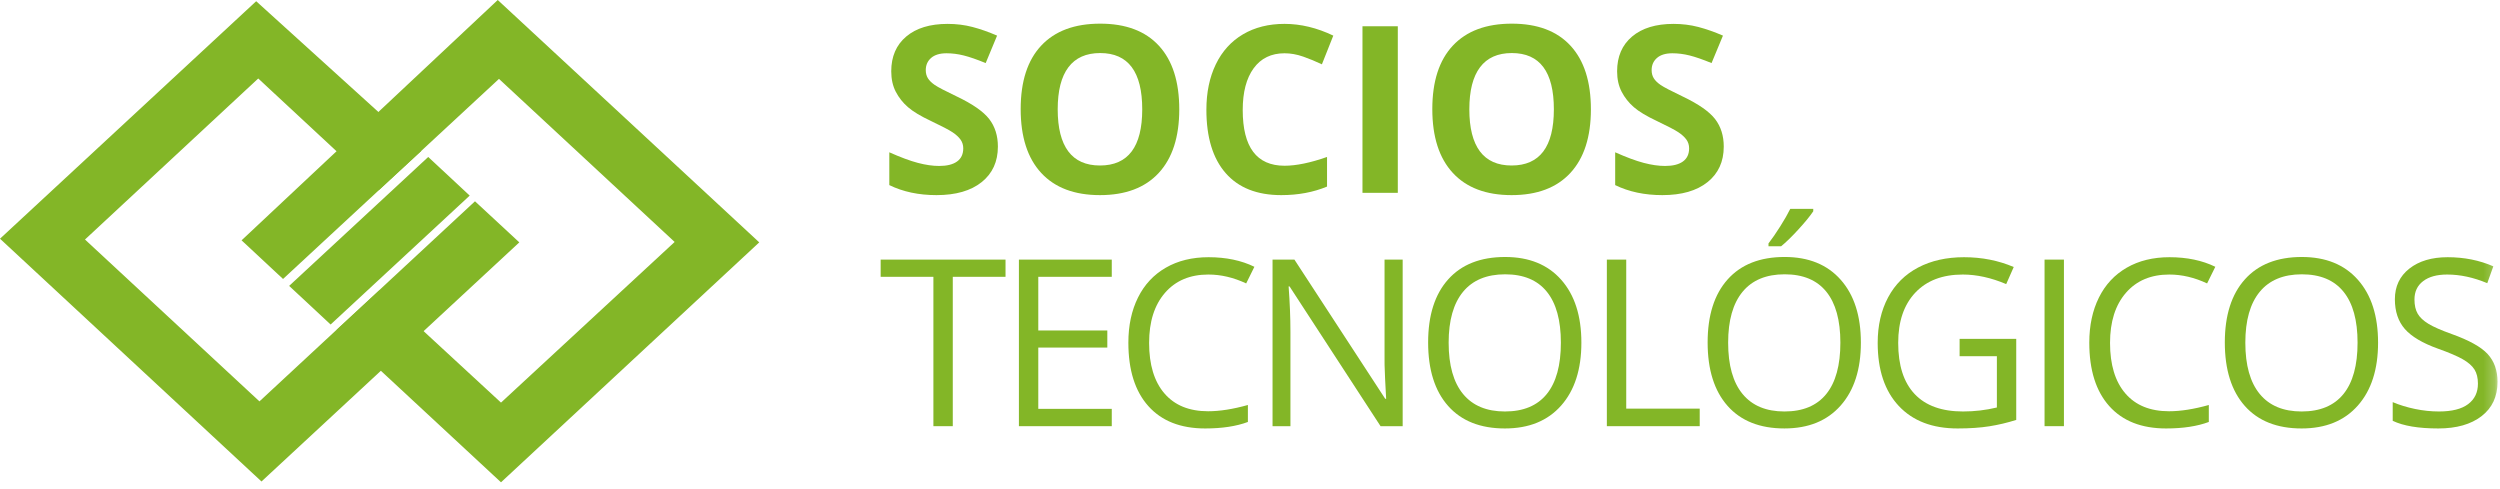 <?xml version="1.0" encoding="UTF-8"?> <svg xmlns="http://www.w3.org/2000/svg" xmlns:xlink="http://www.w3.org/1999/xlink" width="225px" height="44px" viewBox="0 0 225 44" version="1.1"><!-- Generator: Sketch 61.2 (89653) - https://sketch.com --><title>socios_tecnologicos</title><desc>Created with Sketch.</desc><defs><polygon id="path-1" points="0 44 224.778 44 224.778 0.593 0 0.593"></polygon></defs><g id="Page-1" stroke="none" stroke-width="1" fill="none" fill-rule="evenodd"><g id="Historia" transform="translate(-188, -3305)"><g id="socios_tecnologicos" transform="translate(188, 3304)"><polygon id="Fill-1" fill="#83B627" points="0 22.484 23.534 44.334 46.738 22.813 42.749 19.116 23.35 37.124 7.649 22.557 23.241 8.064 34.074 18.129 37.918 14.578 23.057 1.11"></polygon><polygon id="Fill-2" fill="#83B627" points="44.797 1 21.741 22.63 25.474 26.107 44.908 8.1 60.718 22.776 45.09 37.234 34.147 27.132 30.305 30.682 45.09 44.407 68.332 22.813"></polygon><polygon id="Fill-3" fill="#83B627" points="29.756 30.206 26.023 26.73 38.54 15.127 42.273 18.605"></polygon><g id="Group-26" transform="translate(0, 0.407)"><path d="M89.81,13.786 C89.81,15.14 89.323,16.206 88.348,16.985 C87.374,17.765 86.019,18.154 84.283,18.154 C82.683,18.154 81.268,17.853 80.038,17.252 L80.038,14.299 C81.049,14.75 81.906,15.068 82.606,15.252 C83.307,15.437 83.948,15.529 84.529,15.529 C85.226,15.529 85.761,15.396 86.133,15.129 C86.506,14.863 86.693,14.466 86.693,13.94 C86.693,13.646 86.611,13.385 86.447,13.155 C86.283,12.927 86.041,12.706 85.723,12.494 C85.406,12.282 84.757,11.944 83.781,11.479 C82.864,11.048 82.177,10.635 81.719,10.238 C81.261,9.842 80.895,9.38 80.622,8.854 C80.348,8.328 80.212,7.712 80.212,7.008 C80.212,5.682 80.662,4.64 81.56,3.881 C82.459,3.122 83.702,2.743 85.288,2.743 C86.067,2.743 86.81,2.835 87.518,3.019 C88.225,3.204 88.965,3.464 89.738,3.799 L88.712,6.27 C87.913,5.942 87.251,5.713 86.728,5.583 C86.206,5.453 85.691,5.388 85.185,5.388 C84.583,5.388 84.122,5.528 83.8,5.808 C83.479,6.089 83.319,6.454 83.319,6.906 C83.319,7.186 83.383,7.431 83.513,7.639 C83.643,7.848 83.85,8.049 84.134,8.244 C84.417,8.438 85.089,8.789 86.149,9.295 C87.55,9.965 88.51,10.637 89.031,11.309 C89.549,11.983 89.81,12.808 89.81,13.786" id="Fill-4" fill="#83B627"></path><path d="M95.193,10.433 C95.193,12.108 95.511,13.369 96.146,14.217 C96.783,15.064 97.732,15.488 98.998,15.488 C101.533,15.488 102.801,13.803 102.801,10.433 C102.801,7.056 101.541,5.368 99.017,5.368 C97.753,5.368 96.799,5.793 96.157,6.644 C95.514,7.495 95.193,8.758 95.193,10.433 M106.134,10.433 C106.134,12.914 105.519,14.822 104.289,16.155 C103.058,17.488 101.295,18.154 98.998,18.154 C96.701,18.154 94.937,17.488 93.707,16.155 C92.476,14.822 91.861,12.908 91.861,10.412 C91.861,7.917 92.477,6.012 93.712,4.696 C94.945,3.38 96.714,2.722 99.017,2.722 C101.321,2.722 103.084,3.385 104.303,4.711 C105.524,6.037 106.134,7.945 106.134,10.433" id="Fill-6" fill="#83B627"></path><path d="M115.608,5.388 C114.412,5.388 113.486,5.838 112.83,6.736 C112.173,7.636 111.845,8.888 111.845,10.494 C111.845,13.837 113.099,15.509 115.608,15.509 C116.661,15.509 117.936,15.245 119.433,14.719 L119.433,17.385 C118.203,17.898 116.829,18.154 115.311,18.154 C113.13,18.154 111.462,17.493 110.307,16.17 C109.152,14.847 108.575,12.949 108.575,10.474 C108.575,8.915 108.858,7.55 109.425,6.378 C109.993,5.205 110.808,4.306 111.871,3.68 C112.934,3.055 114.179,2.742 115.608,2.742 C117.065,2.742 118.527,3.095 119.997,3.799 L118.971,6.383 C118.411,6.116 117.847,5.884 117.28,5.685 C116.712,5.487 116.155,5.388 115.608,5.388" id="Fill-8" fill="#83B627"></path><mask id="mask-2" fill="white"><use xlink:href="#path-1"></use></mask><g id="Clip-11"></g><polygon id="Fill-10" fill="#83B627" mask="url(#mask-2)" points="122.623 17.948 125.802 17.948 125.802 2.957 122.623 2.957"></polygon><path d="M132.24,10.433 C132.24,12.108 132.558,13.369 133.193,14.217 C133.83,15.064 134.779,15.488 136.045,15.488 C138.58,15.488 139.848,13.803 139.848,10.433 C139.848,7.056 138.588,5.368 136.064,5.368 C134.8,5.368 133.846,5.793 133.204,6.644 C132.561,7.495 132.24,8.758 132.24,10.433 M143.181,10.433 C143.181,12.914 142.566,14.822 141.336,16.155 C140.105,17.488 138.342,18.154 136.045,18.154 C133.748,18.154 131.984,17.488 130.754,16.155 C129.523,14.822 128.908,12.908 128.908,10.412 C128.908,7.917 129.524,6.012 130.759,4.696 C131.992,3.38 133.761,2.722 136.064,2.722 C138.368,2.722 140.131,3.385 141.35,4.711 C142.571,6.037 143.181,7.945 143.181,10.433" id="Fill-12" fill="#83B627" mask="url(#mask-2)"></path><path d="M155.138,13.786 C155.138,15.14 154.651,16.206 153.676,16.985 C152.702,17.765 151.347,18.154 149.611,18.154 C148.011,18.154 146.596,17.853 145.366,17.252 L145.366,14.299 C146.377,14.75 147.234,15.068 147.934,15.252 C148.635,15.437 149.276,15.529 149.857,15.529 C150.554,15.529 151.089,15.396 151.461,15.129 C151.834,14.863 152.021,14.466 152.021,13.94 C152.021,13.646 151.939,13.385 151.775,13.155 C151.611,12.927 151.369,12.706 151.051,12.494 C150.734,12.282 150.085,11.944 149.109,11.479 C148.192,11.048 147.505,10.635 147.047,10.238 C146.589,9.842 146.223,9.38 145.95,8.854 C145.676,8.328 145.54,7.712 145.54,7.008 C145.54,5.682 145.99,4.64 146.888,3.881 C147.787,3.122 149.03,2.743 150.616,2.743 C151.395,2.743 152.138,2.835 152.846,3.019 C153.553,3.204 154.293,3.464 155.066,3.799 L154.04,6.27 C153.241,5.942 152.579,5.713 152.056,5.583 C151.534,5.453 151.019,5.388 150.513,5.388 C149.911,5.388 149.45,5.528 149.128,5.808 C148.807,6.089 148.647,6.454 148.647,6.906 C148.647,7.186 148.711,7.431 148.841,7.639 C148.971,7.848 149.178,8.049 149.462,8.244 C149.745,8.438 150.417,8.789 151.477,9.295 C152.878,9.965 153.838,10.637 154.359,11.309 C154.877,11.983 155.138,12.808 155.138,13.786" id="Fill-13" fill="#83B627" mask="url(#mask-2)"></path><polygon id="Fill-14" fill="#83B627" mask="url(#mask-2)" points="85.75 38.949 84.006 38.949 84.006 25.506 79.259 25.506 79.259 23.958 90.497 23.958 90.497 25.506 85.75 25.506"></polygon><polygon id="Fill-15" fill="#83B627" mask="url(#mask-2)" points="100.059 38.949 91.702 38.949 91.702 23.958 100.059 23.958 100.059 25.506 93.446 25.506 93.446 30.336 99.659 30.336 99.659 31.874 93.446 31.874 93.446 37.39 100.059 37.39"></polygon><path d="M108.752,25.301 C107.104,25.301 105.804,25.849 104.85,26.947 C103.897,28.044 103.42,29.546 103.42,31.453 C103.42,33.415 103.879,34.931 104.799,36.001 C105.718,37.071 107.029,37.606 108.731,37.606 C109.777,37.606 110.97,37.418 112.31,37.042 L112.31,38.57 C111.271,38.959 109.988,39.154 108.465,39.154 C106.256,39.154 104.553,38.484 103.353,37.144 C102.153,35.804 101.553,33.901 101.553,31.433 C101.553,29.888 101.842,28.534 102.42,27.372 C102.997,26.21 103.831,25.315 104.922,24.686 C106.012,24.057 107.295,23.742 108.772,23.742 C110.344,23.742 111.718,24.03 112.895,24.604 L112.156,26.101 C111.021,25.568 109.886,25.301 108.752,25.301" id="Fill-16" fill="#83B627" mask="url(#mask-2)"></path><path d="M126.24,38.949 L124.25,38.949 L116.057,26.367 L115.975,26.367 C116.085,27.844 116.139,29.198 116.139,30.428 L116.139,38.949 L114.529,38.949 L114.529,23.958 L116.498,23.958 L124.671,36.488 L124.753,36.488 C124.739,36.303 124.708,35.711 124.66,34.709 C124.612,33.708 124.595,32.991 124.609,32.561 L124.609,23.958 L126.24,23.958 L126.24,38.949 Z" id="Fill-17" fill="#83B627" mask="url(#mask-2)"></path><path d="M130.378,31.433 C130.378,33.463 130.811,35.003 131.676,36.053 C132.54,37.102 133.796,37.626 135.444,37.626 C137.105,37.626 138.359,37.103 139.207,36.058 C140.055,35.012 140.479,33.47 140.479,31.433 C140.479,29.416 140.057,27.887 139.212,26.845 C138.368,25.802 137.118,25.281 135.464,25.281 C133.804,25.281 132.54,25.806 131.676,26.854 C130.811,27.904 130.378,29.43 130.378,31.433 M142.324,31.433 C142.324,33.832 141.718,35.719 140.504,37.093 C139.291,38.467 137.604,39.154 135.444,39.154 C133.235,39.154 131.532,38.479 130.332,37.129 C129.133,35.779 128.532,33.873 128.532,31.412 C128.532,28.972 129.134,27.08 130.337,25.737 C131.54,24.393 133.249,23.722 135.464,23.722 C137.618,23.722 139.3,24.406 140.509,25.773 C141.72,27.14 142.324,29.027 142.324,31.433" id="Fill-18" fill="#83B627" mask="url(#mask-2)"></path><polygon id="Fill-19" fill="#83B627" mask="url(#mask-2)" points="144.617 38.949 144.617 23.958 146.361 23.958 146.361 37.37 152.974 37.37 152.974 38.949"></polygon><path d="M159.164,22.501 C159.492,22.077 159.846,21.564 160.225,20.963 C160.604,20.361 160.903,19.838 161.122,19.394 L163.193,19.394 L163.193,19.609 C162.893,20.054 162.445,20.601 161.85,21.25 C161.256,21.899 160.739,22.402 160.302,22.757 L159.164,22.757 L159.164,22.501 Z M155.533,31.432 C155.533,33.462 155.966,35.002 156.831,36.052 C157.695,37.101 158.951,37.626 160.6,37.626 C162.26,37.626 163.515,37.103 164.362,36.057 C165.21,35.011 165.634,33.469 165.634,31.432 C165.634,29.416 165.212,27.886 164.367,26.844 C163.523,25.801 162.273,25.28 160.619,25.28 C158.959,25.28 157.695,25.805 156.831,26.854 C155.966,27.903 155.533,29.429 155.533,31.432 L155.533,31.432 Z M167.479,31.432 C167.479,33.832 166.873,35.718 165.659,37.092 C164.446,38.466 162.759,39.153 160.6,39.153 C158.391,39.153 156.687,38.479 155.487,37.128 C154.288,35.778 153.687,33.873 153.687,31.412 C153.687,28.971 154.289,27.079 155.492,25.736 C156.695,24.393 158.404,23.721 160.619,23.721 C162.773,23.721 164.455,24.405 165.664,25.772 C166.875,27.139 167.479,29.026 167.479,31.432 L167.479,31.432 Z" id="Fill-20" fill="#83B627" mask="url(#mask-2)"></path><path d="M176.365,31.094 L181.461,31.094 L181.461,38.385 C180.668,38.637 179.861,38.829 179.041,38.959 C178.22,39.089 177.27,39.154 176.191,39.154 C173.921,39.154 172.154,38.479 170.889,37.128 C169.625,35.779 168.992,33.886 168.992,31.453 C168.992,29.894 169.305,28.529 169.93,27.357 C170.556,26.184 171.457,25.289 172.633,24.67 C173.808,24.052 175.185,23.742 176.765,23.742 C178.365,23.742 179.854,24.036 181.236,24.624 L180.558,26.162 C179.205,25.588 177.903,25.301 176.652,25.301 C174.827,25.301 173.402,25.844 172.377,26.931 C171.351,28.018 170.838,29.525 170.838,31.453 C170.838,33.476 171.332,35.011 172.32,36.057 C173.307,37.103 174.759,37.626 176.673,37.626 C177.712,37.626 178.726,37.506 179.719,37.267 L179.719,32.653 L176.365,32.653 L176.365,31.094 Z" id="Fill-21" fill="#83B627" mask="url(#mask-2)"></path><polygon id="Fill-22" fill="#83B627" mask="url(#mask-2)" points="184.01 38.948 185.754 38.948 185.754 23.957 184.01 23.957"></polygon><path d="M195.235,25.301 C193.587,25.301 192.287,25.849 191.333,26.947 C190.38,28.044 189.903,29.546 189.903,31.453 C189.903,33.415 190.362,34.931 191.282,36.001 C192.201,37.071 193.512,37.606 195.214,37.606 C196.26,37.606 197.453,37.418 198.793,37.042 L198.793,38.57 C197.754,38.959 196.471,39.154 194.948,39.154 C192.739,39.154 191.036,38.484 189.836,37.144 C188.636,35.804 188.036,33.901 188.036,31.433 C188.036,29.888 188.325,28.534 188.903,27.372 C189.48,26.21 190.314,25.315 191.405,24.686 C192.495,24.057 193.778,23.742 195.255,23.742 C196.827,23.742 198.201,24.03 199.378,24.604 L198.639,26.101 C197.504,25.568 196.369,25.301 195.235,25.301" id="Fill-23" fill="#83B627" mask="url(#mask-2)"></path><path d="M202.08,31.433 C202.08,33.463 202.513,35.003 203.378,36.053 C204.242,37.102 205.498,37.626 207.146,37.626 C208.807,37.626 210.061,37.103 210.909,36.058 C211.757,35.012 212.181,33.47 212.181,31.433 C212.181,29.416 211.759,27.887 210.914,26.845 C210.07,25.802 208.82,25.281 207.166,25.281 C205.506,25.281 204.242,25.806 203.378,26.854 C202.513,27.904 202.08,29.43 202.08,31.433 M214.026,31.433 C214.026,33.832 213.42,35.719 212.206,37.093 C210.993,38.467 209.306,39.154 207.146,39.154 C204.937,39.154 203.234,38.479 202.034,37.129 C200.835,35.779 200.234,33.873 200.234,31.412 C200.234,28.972 200.836,27.08 202.039,25.737 C203.242,24.393 204.951,23.722 207.166,23.722 C209.32,23.722 211.002,24.406 212.211,25.773 C213.422,27.14 214.026,29.027 214.026,31.433" id="Fill-24" fill="#83B627" mask="url(#mask-2)"></path><path d="M224.778,34.96 C224.778,36.279 224.299,37.308 223.342,38.046 C222.385,38.785 221.087,39.154 219.446,39.154 C217.669,39.154 216.301,38.925 215.344,38.467 L215.344,36.785 C215.96,37.045 216.63,37.25 217.354,37.4 C218.079,37.551 218.797,37.626 219.507,37.626 C220.67,37.626 221.545,37.406 222.132,36.964 C222.72,36.524 223.014,35.91 223.014,35.124 C223.014,34.605 222.91,34.179 222.702,33.847 C222.493,33.516 222.144,33.21 221.656,32.93 C221.167,32.649 220.424,32.332 219.425,31.976 C218.031,31.477 217.035,30.886 216.436,30.202 C215.839,29.519 215.539,28.627 215.539,27.526 C215.539,26.371 215.973,25.451 216.841,24.768 C217.71,24.084 218.858,23.742 220.287,23.742 C221.777,23.742 223.148,24.016 224.398,24.563 L223.855,26.08 C222.618,25.561 221.415,25.301 220.246,25.301 C219.323,25.301 218.601,25.499 218.082,25.896 C217.562,26.292 217.302,26.842 217.302,27.546 C217.302,28.066 217.398,28.492 217.59,28.823 C217.781,29.155 218.104,29.459 218.559,29.736 C219.013,30.012 219.709,30.318 220.646,30.653 C222.217,31.214 223.299,31.815 223.891,32.458 C224.482,33.101 224.778,33.935 224.778,34.96" id="Fill-25" fill="#83B627" mask="url(#mask-2)"></path></g></g></g></g></svg> 